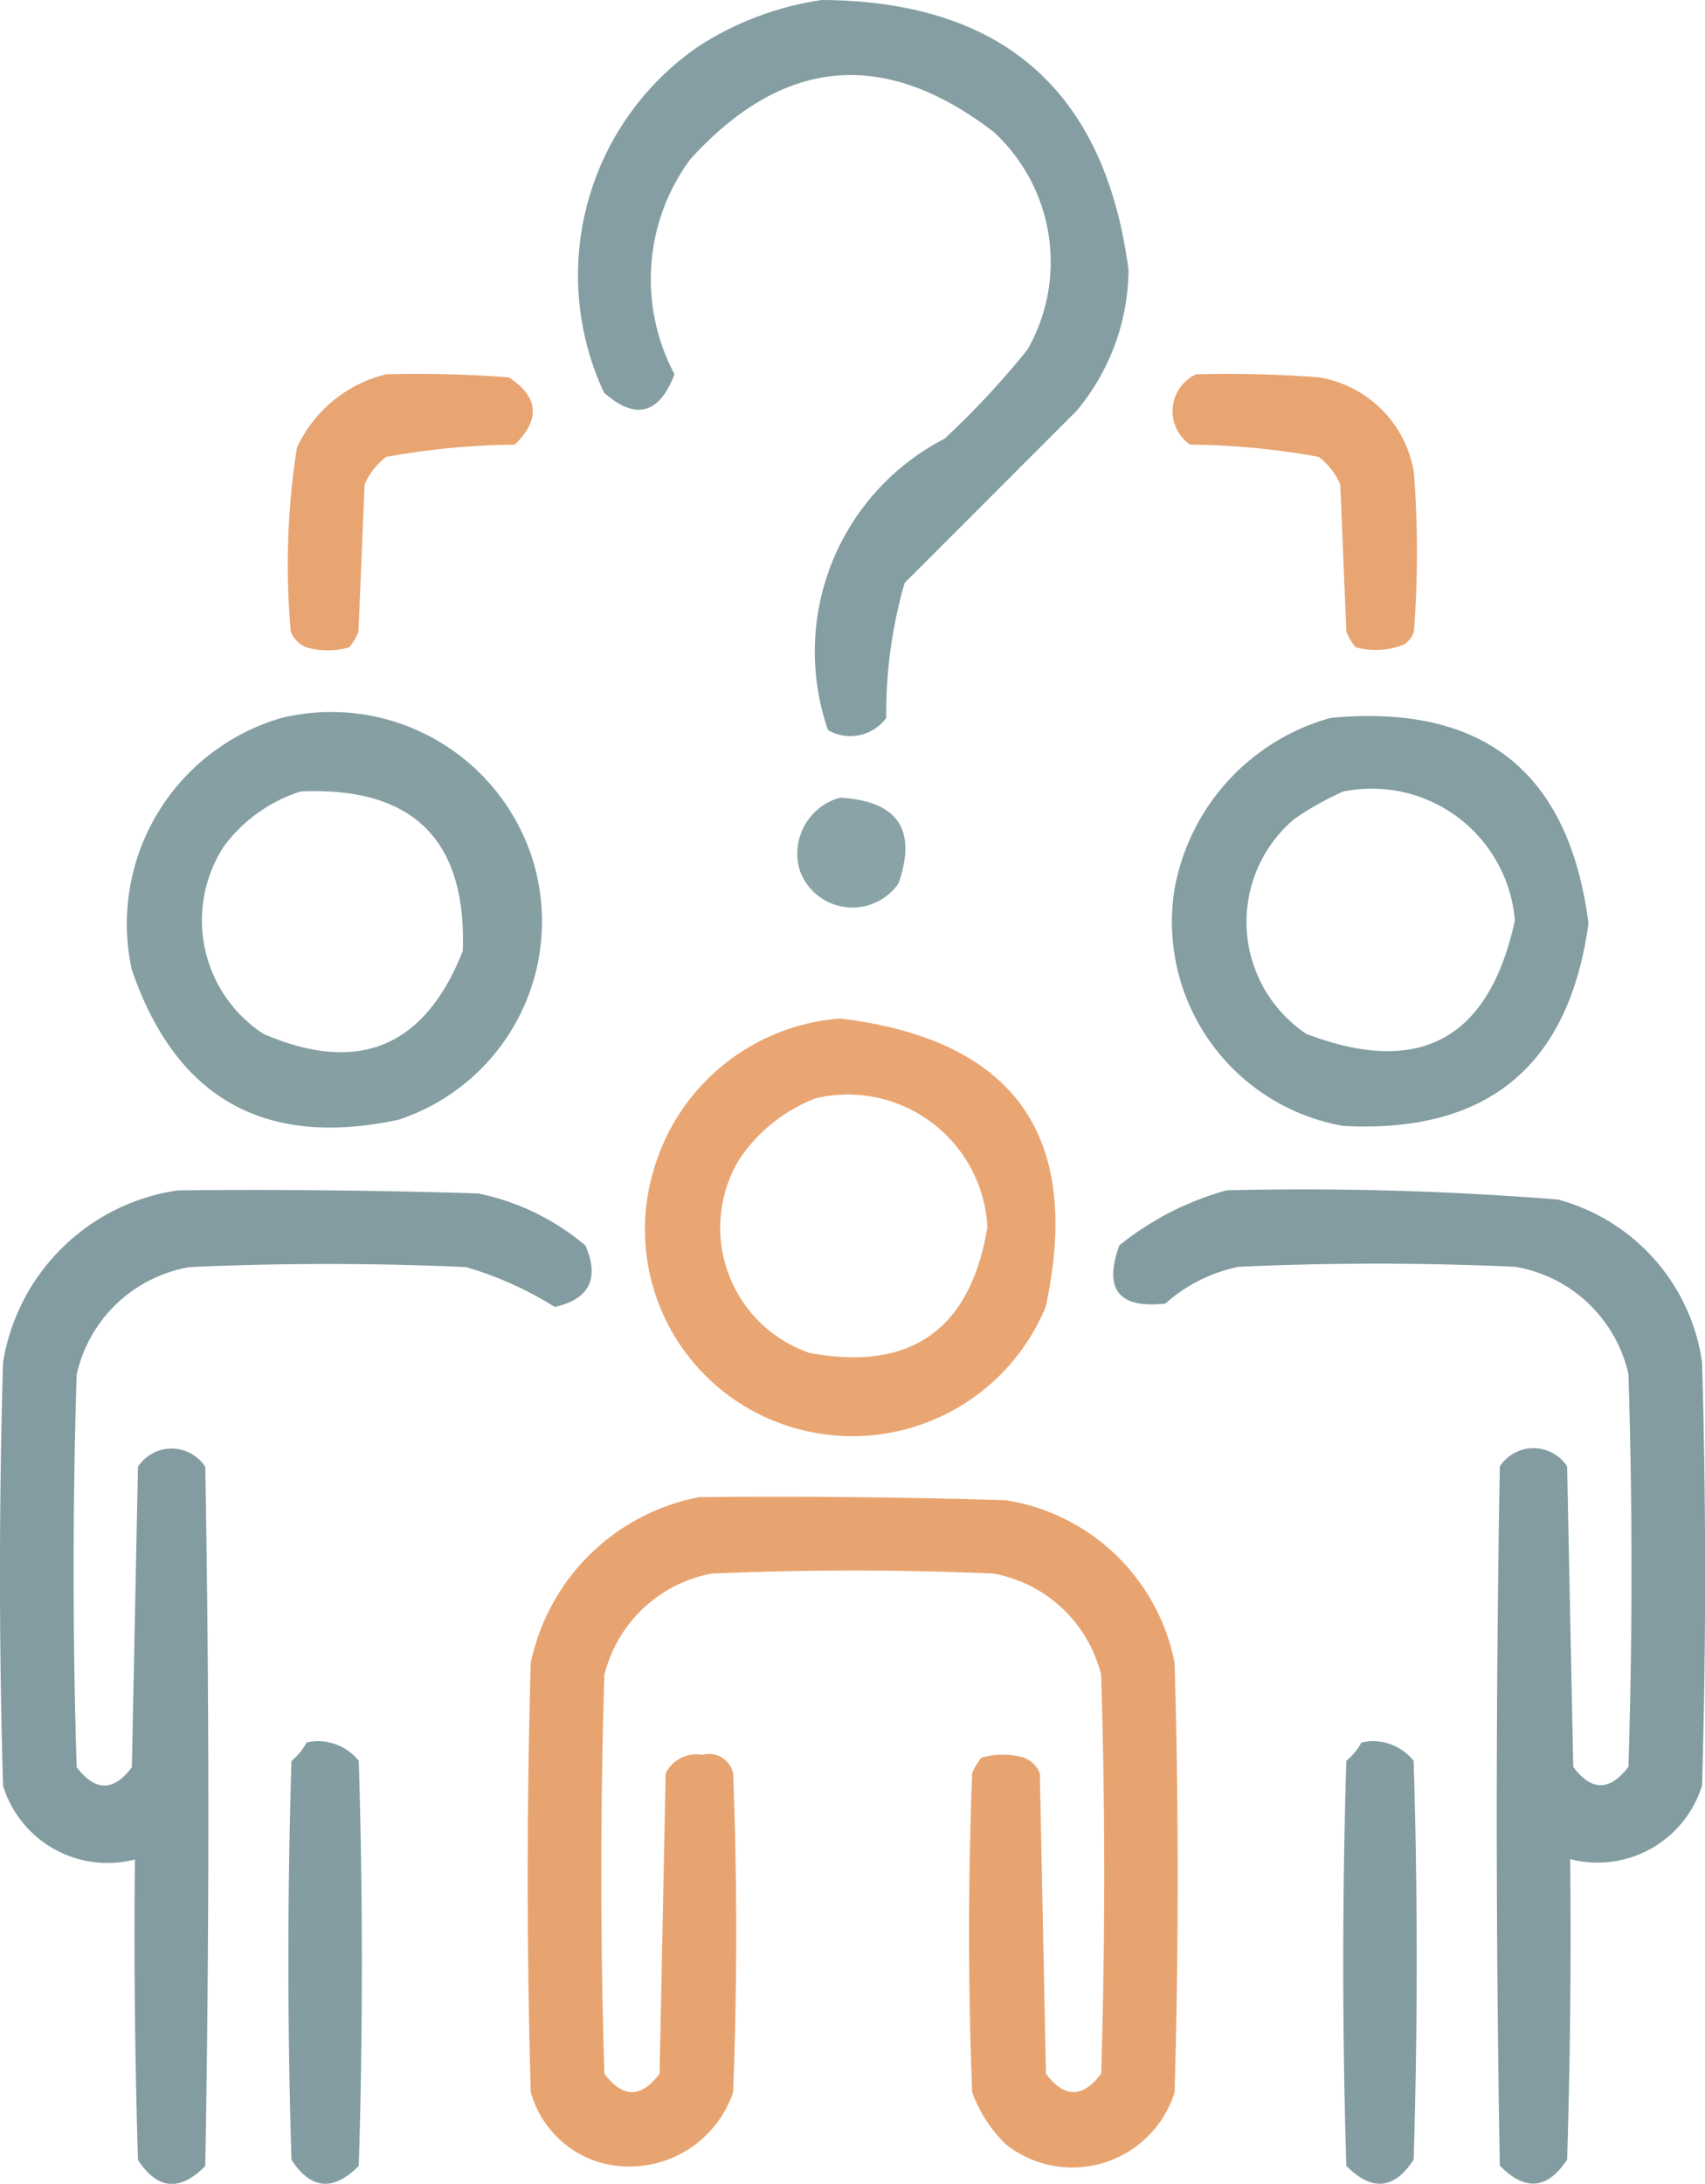 <svg xmlns="http://www.w3.org/2000/svg" width="32.933" height="42.164" viewBox="0 0 32.933 42.164">
  <g id="icono-jugadores" transform="translate(-116.5 -77.5)">
    <g id="Grupo_200" data-name="Grupo 200" transform="translate(127.686 77.5)">
      <path id="Trazado_179" data-name="Trazado 179" d="M215.612,77.5q5.242.03,5.923,5.212a4.292,4.292,0,0,1-1.007,2.725l-3.317,3.317a8.993,8.993,0,0,0-.355,2.606.862.862,0,0,1-1.125.237,4.625,4.625,0,0,1,2.251-5.627,16.38,16.38,0,0,0,1.6-1.718,3.411,3.411,0,0,0-.652-4.205q-3.172-2.436-5.864.533a3.9,3.9,0,0,0-.3,4.146q-.446,1.161-1.362.355a5.359,5.359,0,0,1,1.836-6.693A5.964,5.964,0,0,1,215.612,77.5Z" transform="translate(-210.923 -77.5)" fill="#789499" fill-rule="evenodd" opacity="0.9"/>
    </g>
    <g id="Grupo_201" data-name="Grupo 201" transform="translate(122.069 84.719)">
      <path id="Trazado_180" data-name="Trazado 180" d="M165.4,138.445q1.186-.03,2.369.059.866.565.118,1.3a14.66,14.66,0,0,0-2.488.237,1.366,1.366,0,0,0-.415.533q-.059,1.422-.118,2.843a1.12,1.12,0,0,1-.178.3,1.48,1.48,0,0,1-.829,0,.544.544,0,0,1-.3-.3,14.52,14.52,0,0,1,.118-3.554A2.568,2.568,0,0,1,165.4,138.445Z" transform="translate(-163.511 -138.438)" fill="#e69c63" fill-rule="evenodd" opacity="0.9"/>
    </g>
    <g id="Grupo_202" data-name="Grupo 202" transform="translate(139.143 84.719)">
      <path id="Trazado_181" data-name="Trazado 181" d="M308.1,138.445q1.186-.03,2.369.059a2.222,2.222,0,0,1,1.836,1.836,20.041,20.041,0,0,1,0,3.08.528.528,0,0,1-.178.237,1.454,1.454,0,0,1-.948.059,1.12,1.12,0,0,1-.178-.3l-.118-2.843a1.366,1.366,0,0,0-.415-.533,14.661,14.661,0,0,0-2.488-.237A.786.786,0,0,1,308.1,138.445Z" transform="translate(-307.638 -138.438)" fill="#e69c63" fill-rule="evenodd" opacity="0.9"/>
    </g>
    <g id="Grupo_203" data-name="Grupo 203" transform="translate(118.993 91.285)">
      <path id="Trazado_182" data-name="Trazado 182" d="M140.5,193.941a4.08,4.08,0,0,1,4.8,2.606,4.03,4.03,0,0,1-2.547,5.153q-3.877.831-5.153-2.9A4.139,4.139,0,0,1,140.5,193.941Zm.355,1.422q3.254-.151,3.139,3.08-1.1,2.785-3.85,1.6a2.617,2.617,0,0,1-.77-3.613A2.949,2.949,0,0,1,140.86,195.363Z" transform="translate(-137.548 -193.866)" fill="#789499" fill-rule="evenodd" opacity="0.902"/>
    </g>
    <g id="Grupo_204" data-name="Grupo 204" transform="translate(139.172 91.325)">
      <path id="Trazado_183" data-name="Trazado 183" d="M310.917,194.237q4.415-.412,4.975,3.969-.565,4.133-4.739,3.909a4,4,0,0,1-3.258-4.561A4.2,4.2,0,0,1,310.917,194.237Zm.237,1.422a2.775,2.775,0,0,1,3.317,2.488q-.746,3.443-4.028,2.192a2.6,2.6,0,0,1-.237-4.146A5.744,5.744,0,0,1,311.154,195.659Z" transform="translate(-307.882 -194.202)" fill="#789499" fill-rule="evenodd" opacity="0.903"/>
    </g>
    <g id="Grupo_205" data-name="Grupo 205" transform="translate(131.921 92.9)">
      <path id="Trazado_184" data-name="Trazado 184" d="M247.486,207.5q1.67.1,1.125,1.658a1.081,1.081,0,0,1-1.9-.237A1.119,1.119,0,0,1,247.486,207.5Z" transform="translate(-246.678 -207.5)" fill="#789499" fill-rule="evenodd" opacity="0.863"/>
    </g>
    <g id="Grupo_206" data-name="Grupo 206" transform="translate(128.991 97.165)">
      <path id="Trazado_185" data-name="Trazado 185" d="M225.685,243.5q5.043.611,3.969,5.568a4.042,4.042,0,0,1-5.272,2.192,3.986,3.986,0,0,1-2.31-4.8A4.066,4.066,0,0,1,225.685,243.5Zm-.474,1.54a2.7,2.7,0,0,1,3.317,2.488q-.493,2.97-3.435,2.429a2.556,2.556,0,0,1-1.362-3.732A3.143,3.143,0,0,1,225.211,245.04Z" transform="translate(-221.947 -243.5)" fill="#e69c63" fill-rule="evenodd" opacity="0.901"/>
    </g>
    <g id="Grupo_207" data-name="Grupo 207" transform="translate(116.5 100.475)">
      <path id="Trazado_186" data-name="Trazado 186" d="M119.935,271.445q2.9-.03,5.8.059a4.632,4.632,0,0,1,2.073,1.007q.413.955-.592,1.185a6.76,6.76,0,0,0-1.718-.77q-2.665-.119-5.331,0A2.7,2.7,0,0,0,117.981,275q-.119,3.791,0,7.582.542.708,1.066,0,.059-2.9.118-5.8a.776.776,0,0,1,1.3,0q.119,6.752,0,13.5-.738.747-1.3-.118-.089-2.9-.059-5.8a2.113,2.113,0,0,1-2.547-1.422q-.119-4.087,0-8.174A4,4,0,0,1,119.935,271.445Z" transform="translate(-116.5 -271.437)" fill="#789499" fill-rule="evenodd" opacity="0.915"/>
    </g>
    <g id="Grupo_208" data-name="Grupo 208" transform="translate(138.001 100.464)">
      <path id="Trazado_187" data-name="Trazado 187" d="M300.194,271.368a61.867,61.867,0,0,1,6.4.178,3.811,3.811,0,0,1,2.784,3.139q.119,4.087,0,8.174a2.113,2.113,0,0,1-2.547,1.422q.03,2.9-.059,5.8-.565.866-1.3.118-.119-6.752,0-13.5a.776.776,0,0,1,1.3,0q.059,2.9.118,5.8.525.708,1.066,0,.119-3.791,0-7.582a2.7,2.7,0,0,0-2.192-2.073q-2.665-.119-5.331,0a3.031,3.031,0,0,0-1.422.711q-1.351.15-.888-1.125A5.765,5.765,0,0,1,300.194,271.368Z" transform="translate(-298.003 -271.35)" fill="#789499" fill-rule="evenodd" opacity="0.915"/>
    </g>
    <g id="Grupo_209" data-name="Grupo 209" transform="translate(126.688 106.398)">
      <path id="Trazado_188" data-name="Trazado 188" d="M205.817,321.445q2.962-.03,5.923.059A3.949,3.949,0,0,1,215,324.643q.119,4.146,0,8.293a2.07,2.07,0,0,1-3.258,1.007,2.718,2.718,0,0,1-.652-1.007q-.119-3.08,0-6.16a1.12,1.12,0,0,1,.178-.3,1.48,1.48,0,0,1,.829,0,.544.544,0,0,1,.3.3q.059,2.9.118,5.8.533.711,1.066,0,.119-3.85,0-7.7a2.631,2.631,0,0,0-2.073-1.955q-2.725-.119-5.449,0a2.631,2.631,0,0,0-2.073,1.955q-.119,3.85,0,7.7.533.711,1.066,0,.059-2.9.118-5.8a.662.662,0,0,1,.711-.355.475.475,0,0,1,.592.355q.119,3.08,0,6.16a2.115,2.115,0,0,1-2.547,1.362,1.972,1.972,0,0,1-1.362-1.362q-.119-4.146,0-8.293A4.115,4.115,0,0,1,205.817,321.445Z" transform="translate(-202.5 -321.437)" fill="#e69c63" fill-rule="evenodd" opacity="0.912"/>
    </g>
    <g id="Grupo_210" data-name="Grupo 210" transform="translate(122.068 111.122)">
      <path id="Trazado_189" data-name="Trazado 189" d="M163.855,361.341a1,1,0,0,1,1.007.355q.119,3.909,0,7.819-.738.747-1.3-.118-.119-3.85,0-7.7A1.246,1.246,0,0,0,163.855,361.341Z" transform="translate(-163.5 -361.32)" fill="#789499" fill-rule="evenodd" opacity="0.908"/>
    </g>
    <g id="Grupo_211" data-name="Grupo 211" transform="translate(142.443 111.122)">
      <path id="Trazado_190" data-name="Trazado 190" d="M335.855,361.341a1,1,0,0,1,1.007.355q.119,3.85,0,7.7-.565.866-1.3.118-.119-3.909,0-7.819A1.246,1.246,0,0,0,335.855,361.341Z" transform="translate(-335.5 -361.32)" fill="#789499" fill-rule="evenodd" opacity="0.908"/>
    </g>
  </g>
</svg>
